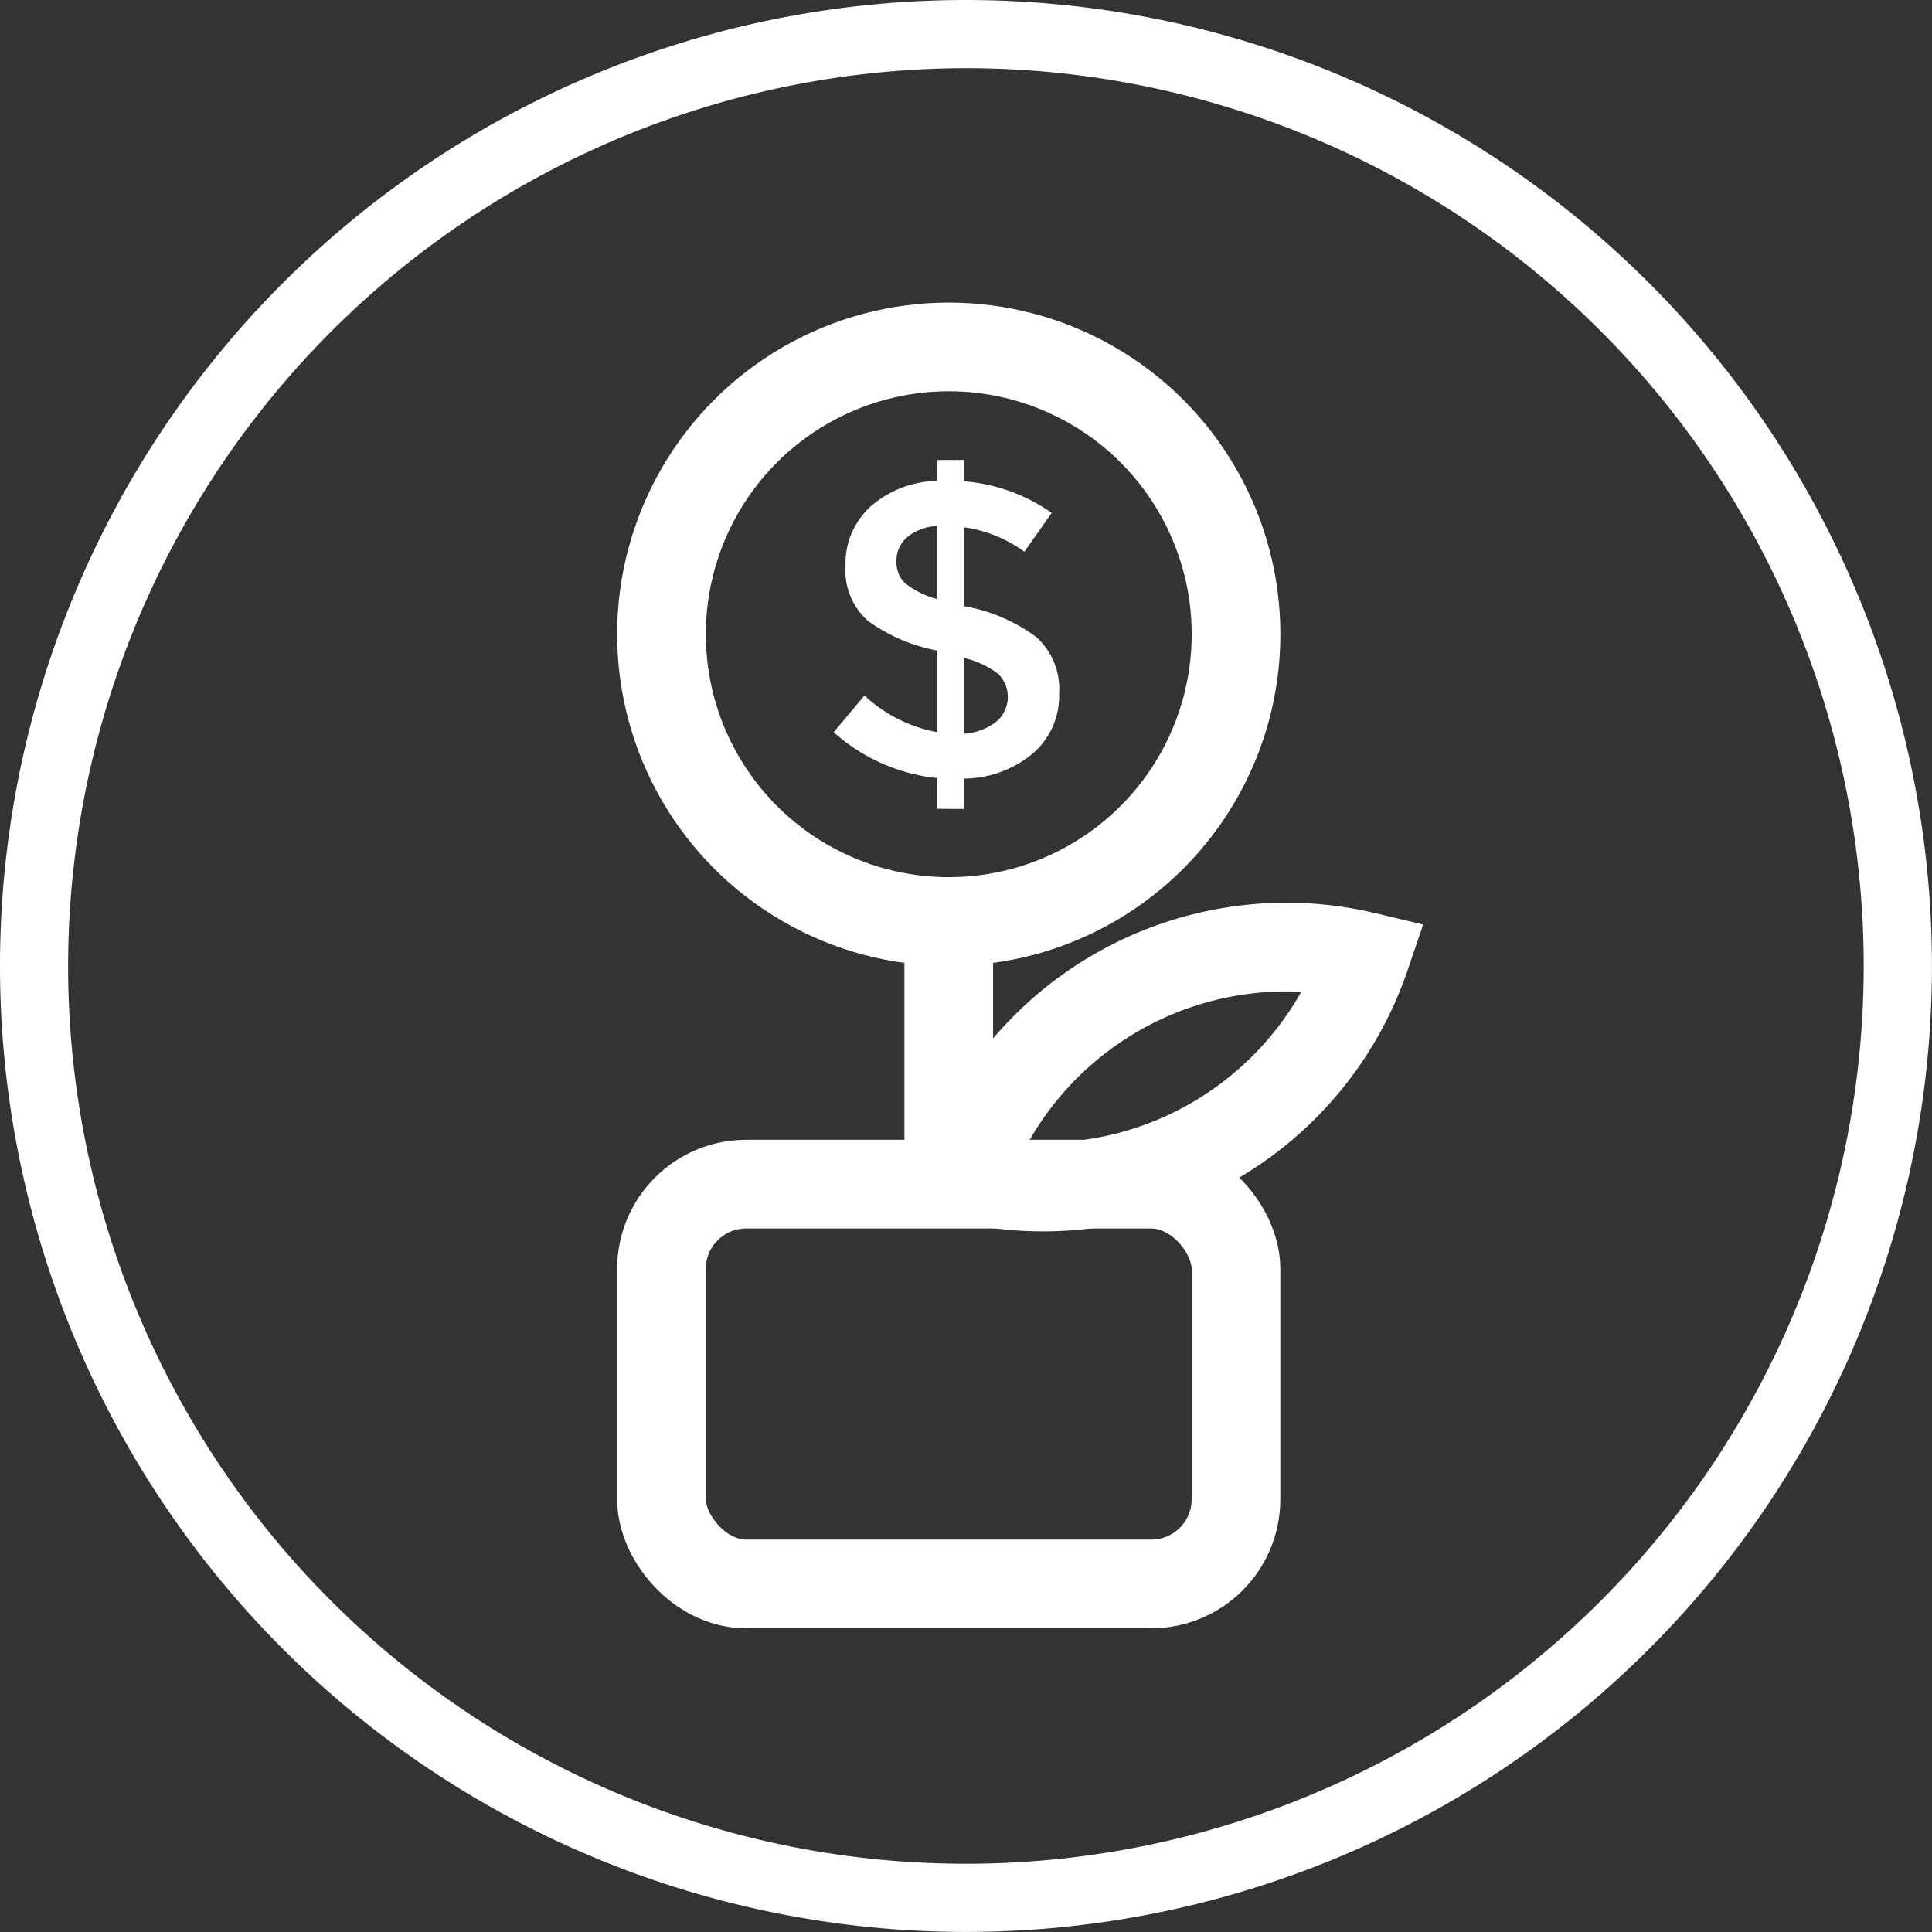 <svg xmlns="http://www.w3.org/2000/svg" width="32.677" height="32.677" viewBox="0 0 32.677 32.677">
  <rect x="0" y="0" width="32.677" height="32.677" fill="#333333" stroke="none"/>
  <g id="Grupo_399" data-name="Grupo 399" transform="translate(-709.062 -602.388)">
    <g id="Grupo_396" data-name="Grupo 396" transform="translate(709.062 602.388)">
      <g id="Grupo_395" data-name="Grupo 395">
        <g id="Grupo_394" data-name="Grupo 394">
          <path id="Trazado_718" data-name="Trazado 718" d="M725.4,603.541a15.185,15.185,0,1,1-15.186,15.185A15.2,15.2,0,0,1,725.4,603.541m0-1.153a16.338,16.338,0,1,0,16.338,16.338A16.338,16.338,0,0,0,725.4,602.388Z" transform="translate(-709.062 -602.388)" fill="#fff"/>
        </g>
      </g>
    </g>
    <g id="Grupo_398" data-name="Grupo 398" transform="translate(720.25 608.256)">
      <g id="Grupo_397" data-name="Grupo 397">
        <circle id="Elipse_17" data-name="Elipse 17" cx="4.859" cy="4.859" r="4.859" fill="none" stroke="#fff" stroke-width="1.5"/>
        <line id="Línea_24" data-name="Línea 24" y2="4.443" transform="translate(4.859 9.717)" fill="none" stroke="#fff" stroke-width="1.5"/>
        <rect id="Rectángulo_153" data-name="Rectángulo 153" width="9.717" height="6.762" rx="1.433" transform="translate(0 14.16)" fill="none" stroke="#fff" stroke-width="1.5"/>
        <path id="Trazado_719" data-name="Trazado 719" d="M735.811,622.165a5.762,5.762,0,0,1-6.789,3.744,5.76,5.76,0,0,1,6.789-3.744Z" transform="translate(-723.904 -611.857)" fill="none" stroke="#fff" stroke-width="1.5"/>
      </g>
      <path id="Trazado_720" data-name="Trazado 720" d="M728.527,617.815V617.3a1.834,1.834,0,0,0,1.167-.427,1.288,1.288,0,0,0,.442-1.014,1.182,1.182,0,0,0-.385-.951,2.883,2.883,0,0,0-1.2-.52h-.021v-1.338a2.291,2.291,0,0,1,1.018.413l.462-.656a2.985,2.985,0,0,0-1.48-.534v-.361h-.455v.355a1.742,1.742,0,0,0-1.122.426,1.3,1.3,0,0,0-.43,1.008,1.139,1.139,0,0,0,.374.928,2.9,2.9,0,0,0,1.178.506v1.381a2.468,2.468,0,0,1-1.232-.62l-.52.62a3.1,3.1,0,0,0,1.751.776v.52Zm0-2.555a1.541,1.541,0,0,1,.583.274.548.548,0,0,1-.042.808,1,1,0,0,1-.541.2Zm-1-1.265a.5.5,0,0,1-.142-.377.509.509,0,0,1,.181-.4.849.849,0,0,1,.5-.189v1.232A1.425,1.425,0,0,1,727.531,613.995Z" transform="translate(-723.41 -610)" fill="#fff"/>
    </g>
  </g>
</svg>
